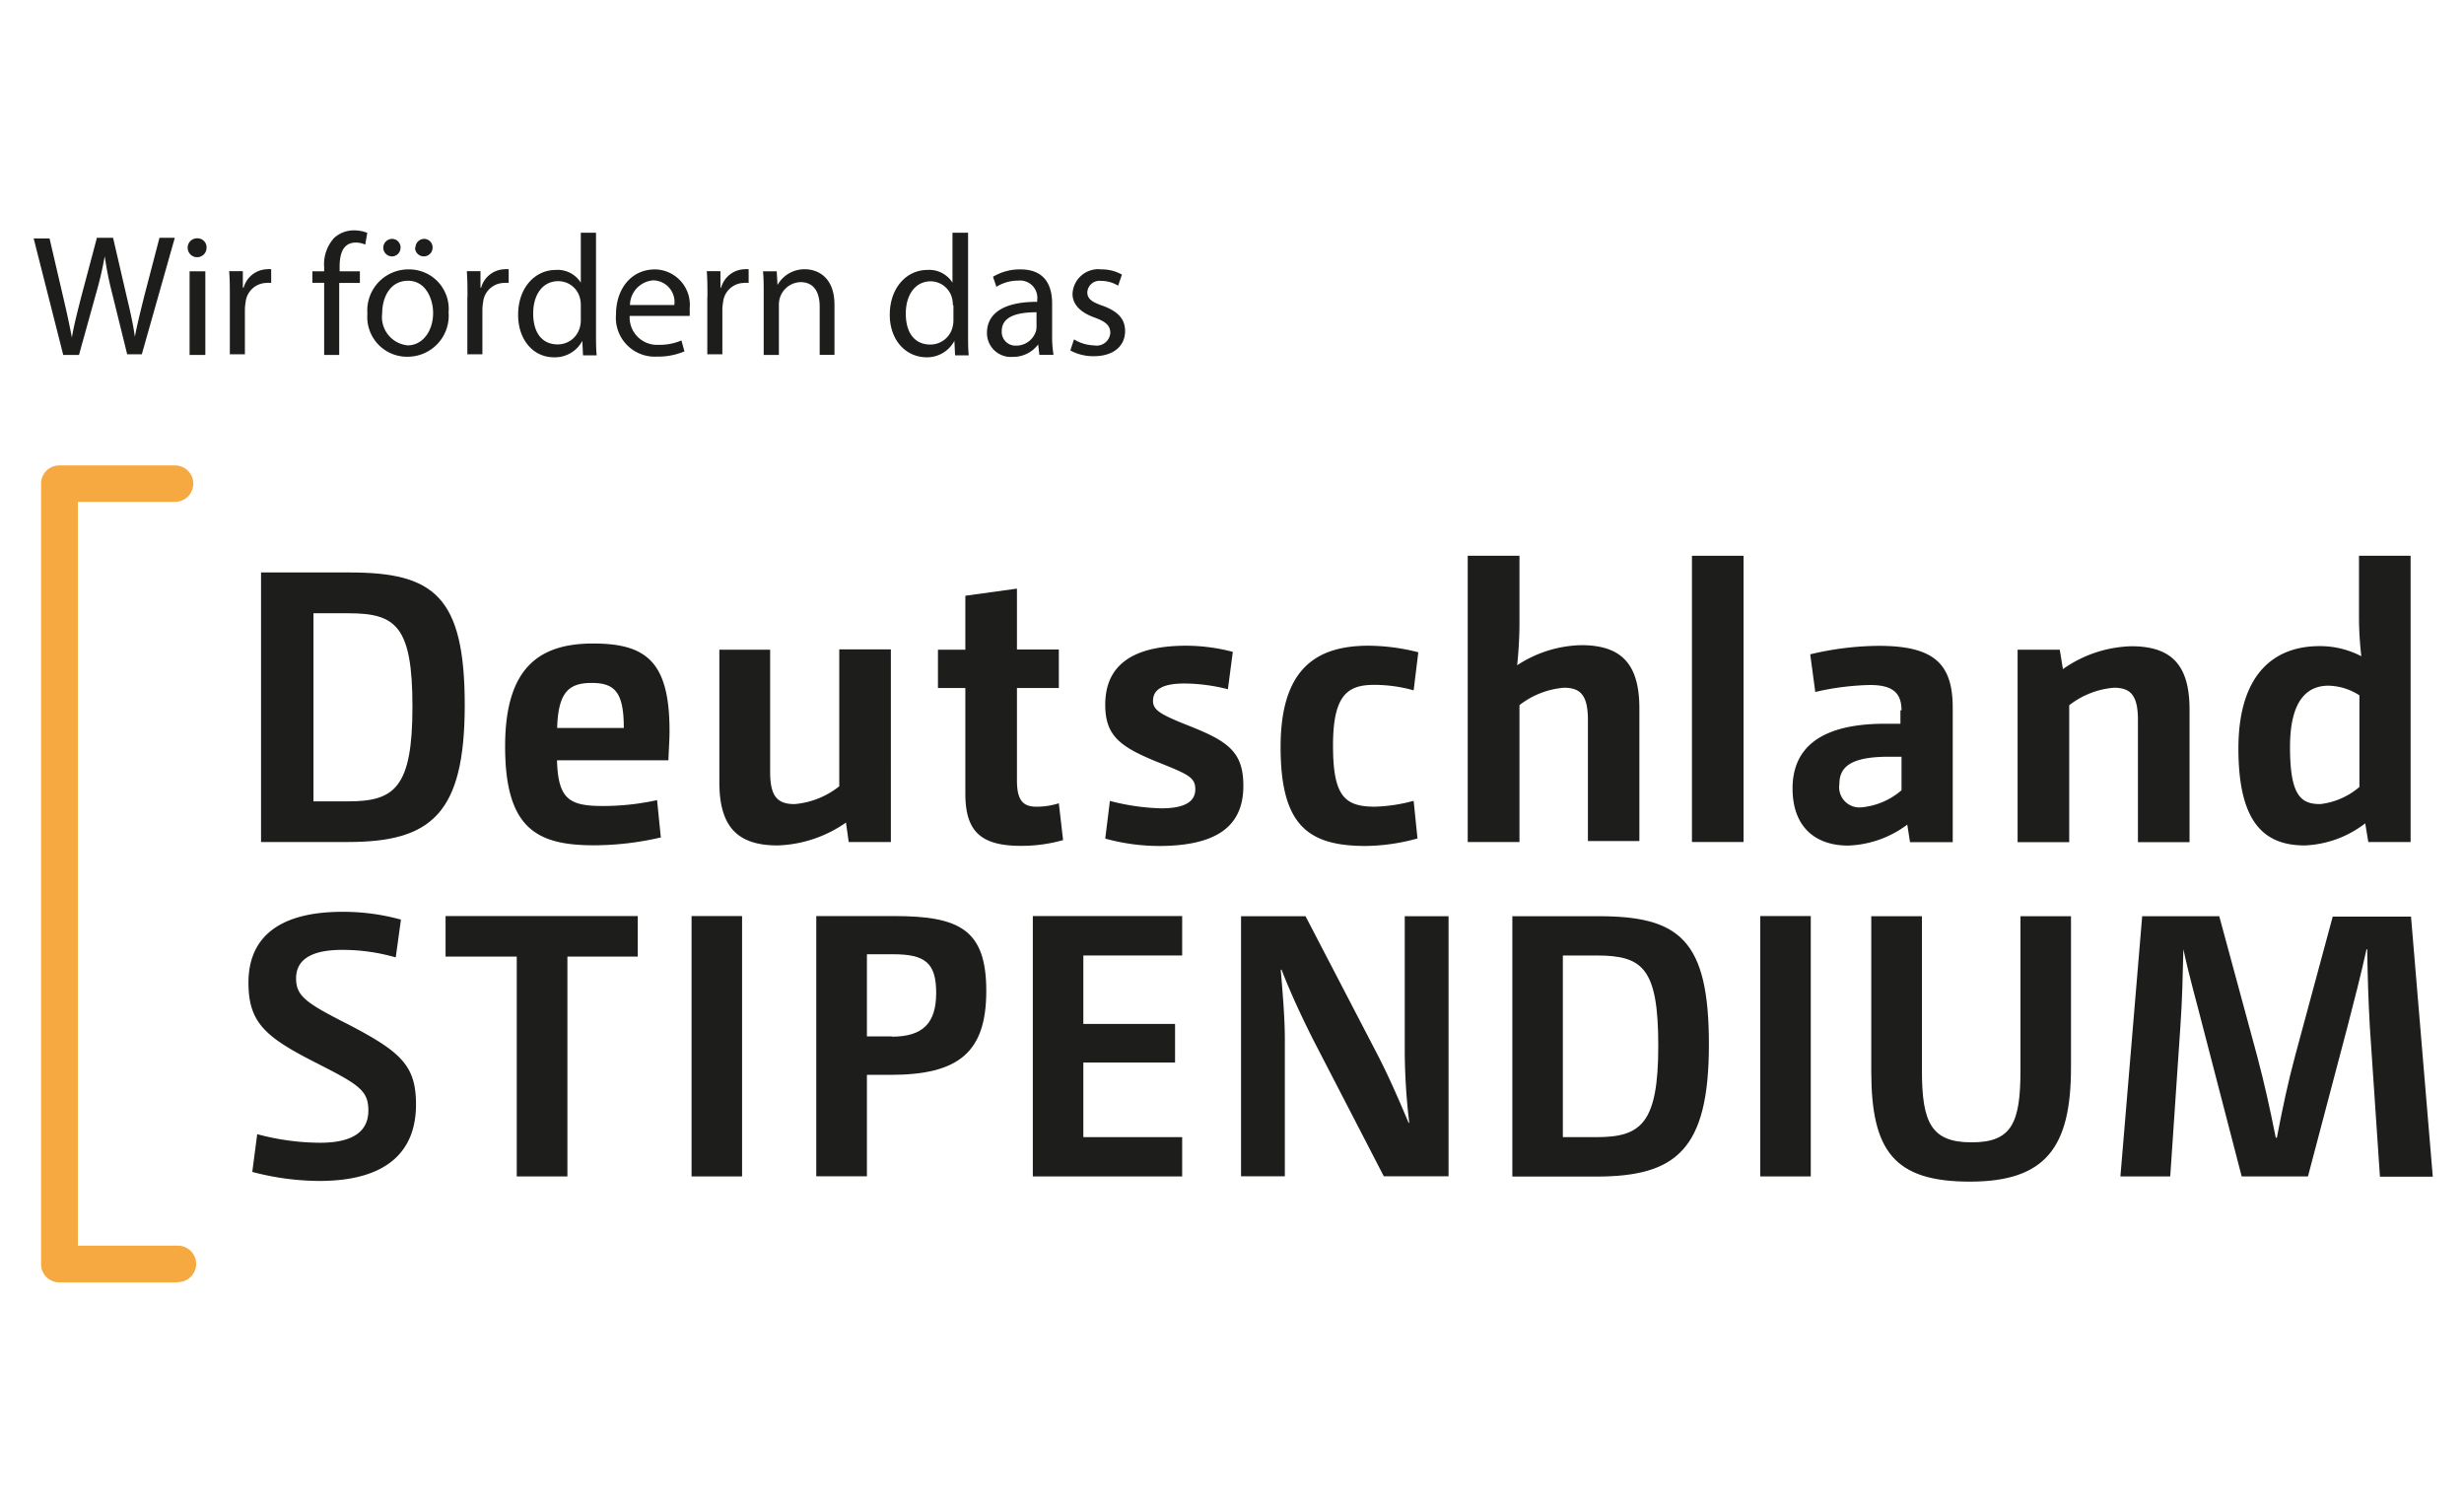 <svg id="Ebene_1" data-name="Ebene 1" xmlns="http://www.w3.org/2000/svg" viewBox="0 0 180 110"><title>deutschlandstipendium</title><path d="M25.45,58.54c3.37,0,4.68-1,4.68-6.91s-1.22-6.83-4.68-6.83H22.9V58.54h2.55ZM19.07,41.82h6.49c6.12,0,8.39,1.73,8.39,9.69s-2.47,10-8.53,10H19.07V41.82h0Z" style="fill:#1d1d1b"/><path d="M45.57,53.18c0-2.64-.68-3.29-2.35-3.29s-2.44.68-2.52,3.29h4.87Zm2.69,8a21.71,21.71,0,0,1-4.87.57c-4.17,0-6.49-1.22-6.49-7.23,0-5.81,2.55-7.51,6.43-7.51s5.58,1.33,5.58,6.38c0,0.71-.06,1.42-0.08,2.15H40.69c0.08,2.86.91,3.34,3.37,3.34A18.44,18.44,0,0,0,48,58.45l0.28,2.78h0Z" style="fill:#1d1d1b"/><path d="M56.26,47.46v8.93c0,1.84.57,2.35,1.79,2.35a6.06,6.06,0,0,0,3.26-1.3v-10h3.77V61.51H62l-0.2-1.42a9.22,9.22,0,0,1-5,1.67c-2.95,0-4.25-1.39-4.25-4.62V47.46h3.77Z" style="fill:#1d1d1b"/><path d="M70.52,47.46V43.52L74.29,43v4.45h3.06v2.81H74.29V57c0,1.45.43,1.93,1.42,1.93a5.25,5.25,0,0,0,1.64-.25l0.31,2.69a11,11,0,0,1-3.09.42c-3,0-4.05-1.13-4.05-3.83V50.26h-2V47.46h2Z" style="fill:#1d1d1b"/><path d="M81.09,58.51a16.24,16.24,0,0,0,3.74.54c1.7,0,2.49-.48,2.49-1.39s-0.57-1.11-2.95-2.07c-2.61-1.08-3.63-1.9-3.63-4.11,0-2.89,2-4.31,5.92-4.31a13.54,13.54,0,0,1,3.4.45L89.7,50.35a13.18,13.18,0,0,0-3.17-.42c-1.47,0-2.3.37-2.3,1.27,0,0.68.54,1,2.75,1.87,2.78,1.11,3.85,1.9,3.85,4.34,0,2.81-1.76,4.39-6.18,4.39a14.82,14.82,0,0,1-3.91-.54l0.34-2.75h0Z" style="fill:#1d1d1b"/><path d="M103.52,61.26a14.73,14.73,0,0,1-3.74.54c-4.22,0-6.23-1.5-6.23-7.23s2.61-7.4,6.43-7.4a15,15,0,0,1,3.63.48l-0.34,2.78a10.63,10.63,0,0,0-2.89-.4c-1.93,0-3,.74-3,4.42s0.82,4.48,3.06,4.48a11.83,11.83,0,0,0,2.83-.43l0.28,2.75h0Z" style="fill:#1d1d1b"/><path d="M107.21,40.6H111v5a29.54,29.54,0,0,1-.17,3l0,0a8.86,8.86,0,0,1,4.68-1.47c2.95,0,4.25,1.39,4.25,4.62v9.69H116V52.59c0-1.84-.57-2.35-1.76-2.35A6.13,6.13,0,0,0,111,51.51v10h-3.78V40.6h0Z" style="fill:#1d1d1b"/><polygon points="123.6 40.6 127.37 40.6 127.37 61.51 123.6 61.51 123.6 40.6 123.6 40.6" style="fill:#1d1d1b"/><path d="M138,55.28c-2.75,0-3.63.71-3.63,2a1.48,1.48,0,0,0,1.59,1.7,5.2,5.2,0,0,0,2.95-1.25V55.28H138Zm0.91-3.37c0-1.25-.59-1.87-2.3-1.87a19.26,19.26,0,0,0-4,.51l-0.37-2.75a22.05,22.05,0,0,1,5-.62c4.08,0,5.41,1.33,5.41,4.53v9.81h-3.12l-0.2-1.28A7.62,7.62,0,0,1,135,61.77c-2.35,0-4.05-1.33-4.05-4.17s1.87-4.73,6.77-4.73h1.11v-1h0Z" style="fill:#1d1d1b"/><path d="M147.38,47.46h3.09l0.23,1.42a9.07,9.07,0,0,1,5-1.67c2.95,0,4.25,1.39,4.25,4.62v9.69h-3.77V52.59c0-1.84-.57-2.35-1.76-2.35a6.13,6.13,0,0,0-3.26,1.28v10h-3.77V47.46h0Z" style="fill:#1d1d1b"/><path d="M172.37,50.8a4.34,4.34,0,0,0-2.27-.71c-1.45,0-2.81.93-2.81,4.48s0.79,4.17,2.21,4.17a5.34,5.34,0,0,0,2.86-1.25V50.8h0Zm0.45,9.32a7.74,7.74,0,0,1-4.45,1.64c-2.95,0-4.85-1.64-4.85-7.08s2.61-7.48,5.92-7.48a6.52,6.52,0,0,1,3.06.74l0,0a24.92,24.92,0,0,1-.17-2.89V40.6h3.77V61.51h-3.09l-0.23-1.39h0Z" style="fill:#1d1d1b"/><path d="M18.78,82.85a17.92,17.92,0,0,0,4.6.63c2.43,0,3.53-.85,3.53-2.35s-0.71-1.91-4-3.58c-3.58-1.83-4.76-2.9-4.76-5.77,0-3.12,2-5.17,6.87-5.17a15.8,15.8,0,0,1,4.27.57l-0.38,2.76A14,14,0,0,0,25,69.39c-2.35,0-3.37.77-3.37,2.08s0.74,1.81,3.86,3.39c3.83,2,4.9,3,4.9,5.83,0,3.45-2.16,5.58-7.06,5.58a19.4,19.4,0,0,1-4.9-.66l0.36-2.76h0Z" style="fill:#1d1d1b"/><polygon points="37.75 69.88 32.55 69.88 32.55 66.92 46.59 66.92 46.59 69.88 41.45 69.88 41.45 85.94 37.75 85.94 37.75 69.88 37.75 69.88" style="fill:#1d1d1b"/><polygon points="50.52 66.92 54.21 66.92 54.21 85.94 50.52 85.94 50.52 66.92 50.52 66.92" style="fill:#1d1d1b"/><path d="M65.16,75.73c2.27,0,3.23-1,3.23-3.2s-0.82-2.82-3.15-2.82H63.33v6h1.83Zm-5.53-8.81h5.69c4.79,0,6.73,1,6.73,5.47s-2,6.13-7,6.13H63.33v7.41H59.63v-19h0Z" style="fill:#1d1d1b"/><polygon points="75.45 66.92 86.36 66.92 86.36 69.8 79.14 69.8 79.14 74.8 85.84 74.8 85.84 77.62 79.14 77.62 79.14 83.07 86.36 83.07 86.36 85.94 75.45 85.94 75.45 66.92 75.45 66.92" style="fill:#1d1d1b"/><path d="M90.66,66.93h4.71l5.2,10c0.88,1.7,1.53,3.2,2.33,5.09h0.05a45.39,45.39,0,0,1-.33-5.09v-10h3.2v19h-4.73l-5.17-10c-0.85-1.7-1.56-3.2-2.3-5.09H93.56c0.16,1.89.3,3.61,0.3,5.09v10h-3.2v-19h0Z" style="fill:#1d1d1b"/><path d="M116.63,83.07c3.26,0,4.51-1,4.51-6.68S120,69.8,116.63,69.8h-2.46V83.07h2.46Zm-6.16-16.14h6.27c5.91,0,8.1,1.67,8.1,9.36s-2.38,9.66-8.23,9.66h-6.13v-19h0Z" style="fill:#1d1d1b"/><polygon points="128.59 66.92 132.28 66.92 132.28 85.94 128.59 85.94 128.59 66.92 128.59 66.92" style="fill:#1d1d1b"/><path d="M140.4,66.93V78.2c0,3.86.71,5.25,3.64,5.25s3.56-1.42,3.56-5.28V66.93h3.69V78c0,5.83-1.86,8.32-7.39,8.32s-7.2-2.24-7.2-8.07V66.93h3.69Z" style="fill:#1d1d1b"/><path d="M156.46,66.93h5.66l2.76,10.18c0.55,2.08.9,3.67,1.37,6h0.08c0.44-2.27.79-3.94,1.34-6l2.74-10.15h5.72l1.59,19h-3.86L173.12,75c-0.11-2-.16-3.64-0.19-5.66l-0.05,0c-0.44,2-.88,3.67-1.4,5.69L168.6,85.94h-4.84L160.92,75c-0.49-1.94-1-3.69-1.42-5.66h0c-0.05,2-.08,3.69-0.22,5.66l-0.74,10.94h-3.64l1.59-19h0Z" style="fill:#1d1d1b"/><path d="M13,93.68H4.37A1.33,1.33,0,0,1,3,92.35V35.3A1.33,1.33,0,0,1,4.37,34h8.42a1.33,1.33,0,0,1,0,2.66H5.69V91H13a1.33,1.33,0,1,1,0,2.66h0Z" style="fill:#f7a941"/><path d="M4.62,25.93L2.46,17.42H3.62l1,4.3c0.25,1.06.48,2.12,0.63,2.94h0c0.14-.85.4-1.86,0.69-3l1.14-4.29H8.26l1,4.32c0.24,1,.47,2,0.59,2.91h0c0.18-.93.42-1.88,0.68-2.94l1.12-4.29h1.12l-2.41,8.51H9.29L8.21,21.5a25.69,25.69,0,0,1-.56-2.78h0A26.53,26.53,0,0,1,7,21.5L5.77,25.93H4.62Z" style="fill:#1d1d1b"/><path d="M15.09,18.1a0.69,0.69,0,0,1-1.38,0,0.68,0.68,0,0,1,.69-0.69A0.66,0.66,0,0,1,15.09,18.1Zm-1.24,7.82V19.82H15v6.11H13.85Z" style="fill:#1d1d1b"/><path d="M16.79,21.72c0-.72,0-1.34-0.05-1.91h1l0,1.2H17.8a1.83,1.83,0,0,1,1.69-1.34,1.2,1.2,0,0,1,.32,0v1a1.66,1.66,0,0,0-.38,0,1.56,1.56,0,0,0-1.49,1.43,3.17,3.17,0,0,0-.05.52v3.26h-1.1v-4.2Z" style="fill:#1d1d1b"/><path d="M23.68,25.93V20.66H22.82V19.82h0.86V19.53a2.88,2.88,0,0,1,.71-2.13,2.12,2.12,0,0,1,1.49-.57,2.57,2.57,0,0,1,.95.18l-0.15.86A1.66,1.66,0,0,0,26,17.72c-0.95,0-1.19.83-1.19,1.77v0.33h1.48v0.85H24.78v5.26h-1.1Z" style="fill:#1d1d1b"/><path d="M32.77,22.82a3,3,0,0,1-3,3.24,2.9,2.9,0,0,1-2.93-3.14,3,3,0,0,1,3-3.24A2.89,2.89,0,0,1,32.77,22.82Zm-4.85.06a2.08,2.08,0,0,0,1.86,2.35c1.06,0,1.86-1,1.86-2.37,0-1-.52-2.35-1.83-2.35S27.92,21.72,27.92,22.89ZM28,18.09a0.65,0.65,0,0,1,.64-0.64,0.62,0.62,0,0,1,.62.64,0.63,0.63,0,0,1-.62.64A0.64,0.64,0,0,1,28,18.09Zm2.35,0a0.64,0.64,0,0,1,.63-0.64,0.62,0.62,0,0,1,.62.64A0.62,0.62,0,1,1,30.32,18.09Z" style="fill:#1d1d1b"/><path d="M34.15,21.72c0-.72,0-1.34-0.05-1.91h1l0,1.2h0.05a1.83,1.83,0,0,1,1.69-1.34,1.2,1.2,0,0,1,.32,0v1a1.66,1.66,0,0,0-.38,0,1.56,1.56,0,0,0-1.49,1.43,3.17,3.17,0,0,0-.05.52v3.26h-1.1v-4.2Z" style="fill:#1d1d1b"/><path d="M43.54,17v7.38c0,0.54,0,1.16.05,1.58h-1l-0.05-1.06h0a2.26,2.26,0,0,1-2.08,1.2c-1.48,0-2.61-1.25-2.61-3.1,0-2,1.25-3.28,2.74-3.28a2,2,0,0,1,1.84.93h0V17h1.11ZM42.43,22.3a2,2,0,0,0-.05-0.47,1.63,1.63,0,0,0-1.6-1.29c-1.15,0-1.83,1-1.83,2.36s0.61,2.26,1.8,2.26a1.67,1.67,0,0,0,1.63-1.33,1.93,1.93,0,0,0,.05-0.48V22.3Z" style="fill:#1d1d1b"/><path d="M46,23.07a2,2,0,0,0,2.09,2.12,4,4,0,0,0,1.69-.32L50,25.67a4.94,4.94,0,0,1-2,.38,2.84,2.84,0,0,1-3-3.08c0-1.84,1.09-3.29,2.86-3.29a2.59,2.59,0,0,1,2.52,2.88,4.12,4.12,0,0,1,0,.52H46Zm3.26-.79a1.58,1.58,0,0,0-1.54-1.8,1.84,1.84,0,0,0-1.7,1.8h3.24Z" style="fill:#1d1d1b"/><path d="M51.68,21.72c0-.72,0-1.34-0.05-1.91h1l0,1.2h0.05a1.83,1.83,0,0,1,1.69-1.34,1.2,1.2,0,0,1,.32,0v1a1.66,1.66,0,0,0-.38,0,1.56,1.56,0,0,0-1.49,1.43,3.11,3.11,0,0,0-.05.52v3.26h-1.1v-4.2Z" style="fill:#1d1d1b"/><path d="M55.79,21.47c0-.63,0-1.15-0.05-1.65h1l0.06,1h0a2.25,2.25,0,0,1,2-1.15c0.85,0,2.16.5,2.16,2.6v3.65H59.88V22.41c0-1-.37-1.8-1.41-1.8a1.63,1.63,0,0,0-1.57,1.65v3.67H55.79V21.47Z" style="fill:#1d1d1b"/><path d="M70.72,17v7.38c0,0.54,0,1.16.05,1.58h-1l-0.05-1.06h0a2.26,2.26,0,0,1-2.08,1.2C66.14,26.07,65,24.82,65,23c0-2,1.25-3.28,2.74-3.28a2,2,0,0,1,1.84.93h0V17h1.11ZM69.61,22.3a2,2,0,0,0-.05-0.47A1.63,1.63,0,0,0,68,20.55c-1.15,0-1.83,1-1.83,2.36s0.61,2.26,1.8,2.26a1.67,1.67,0,0,0,1.63-1.33,1.93,1.93,0,0,0,.05-0.48V22.3Z" style="fill:#1d1d1b"/><path d="M75.93,25.93l-0.09-.77h0a2.27,2.27,0,0,1-1.87.91,1.74,1.74,0,0,1-1.87-1.75c0-1.48,1.31-2.28,3.67-2.27V21.91a1.26,1.26,0,0,0-1.39-1.41,3,3,0,0,0-1.59.45l-0.25-.73a3.79,3.79,0,0,1,2-.54c1.87,0,2.32,1.27,2.32,2.5v2.28a8.61,8.61,0,0,0,.1,1.46h-1Zm-0.16-3.12c-1.21,0-2.59.19-2.59,1.38a1,1,0,0,0,1,1.06,1.52,1.52,0,0,0,1.48-1,1.16,1.16,0,0,0,.06-0.35V22.81Z" style="fill:#1d1d1b"/><path d="M78.46,24.79a2.91,2.91,0,0,0,1.46.44,1,1,0,0,0,1.19-.91c0-.53-0.32-0.82-1.14-1.12-1.1-.39-1.62-1-1.62-1.73a1.88,1.88,0,0,1,2.11-1.79,3,3,0,0,1,1.5.38l-0.28.81a2.37,2.37,0,0,0-1.25-.35,0.89,0.89,0,0,0-1,.83c0,0.5.37,0.73,1.16,1,1.06,0.4,1.6.93,1.6,1.84,0,1.07-.83,1.83-2.28,1.83a3.48,3.48,0,0,1-1.72-.42Z" style="fill:#1d1d1b"/></svg>
